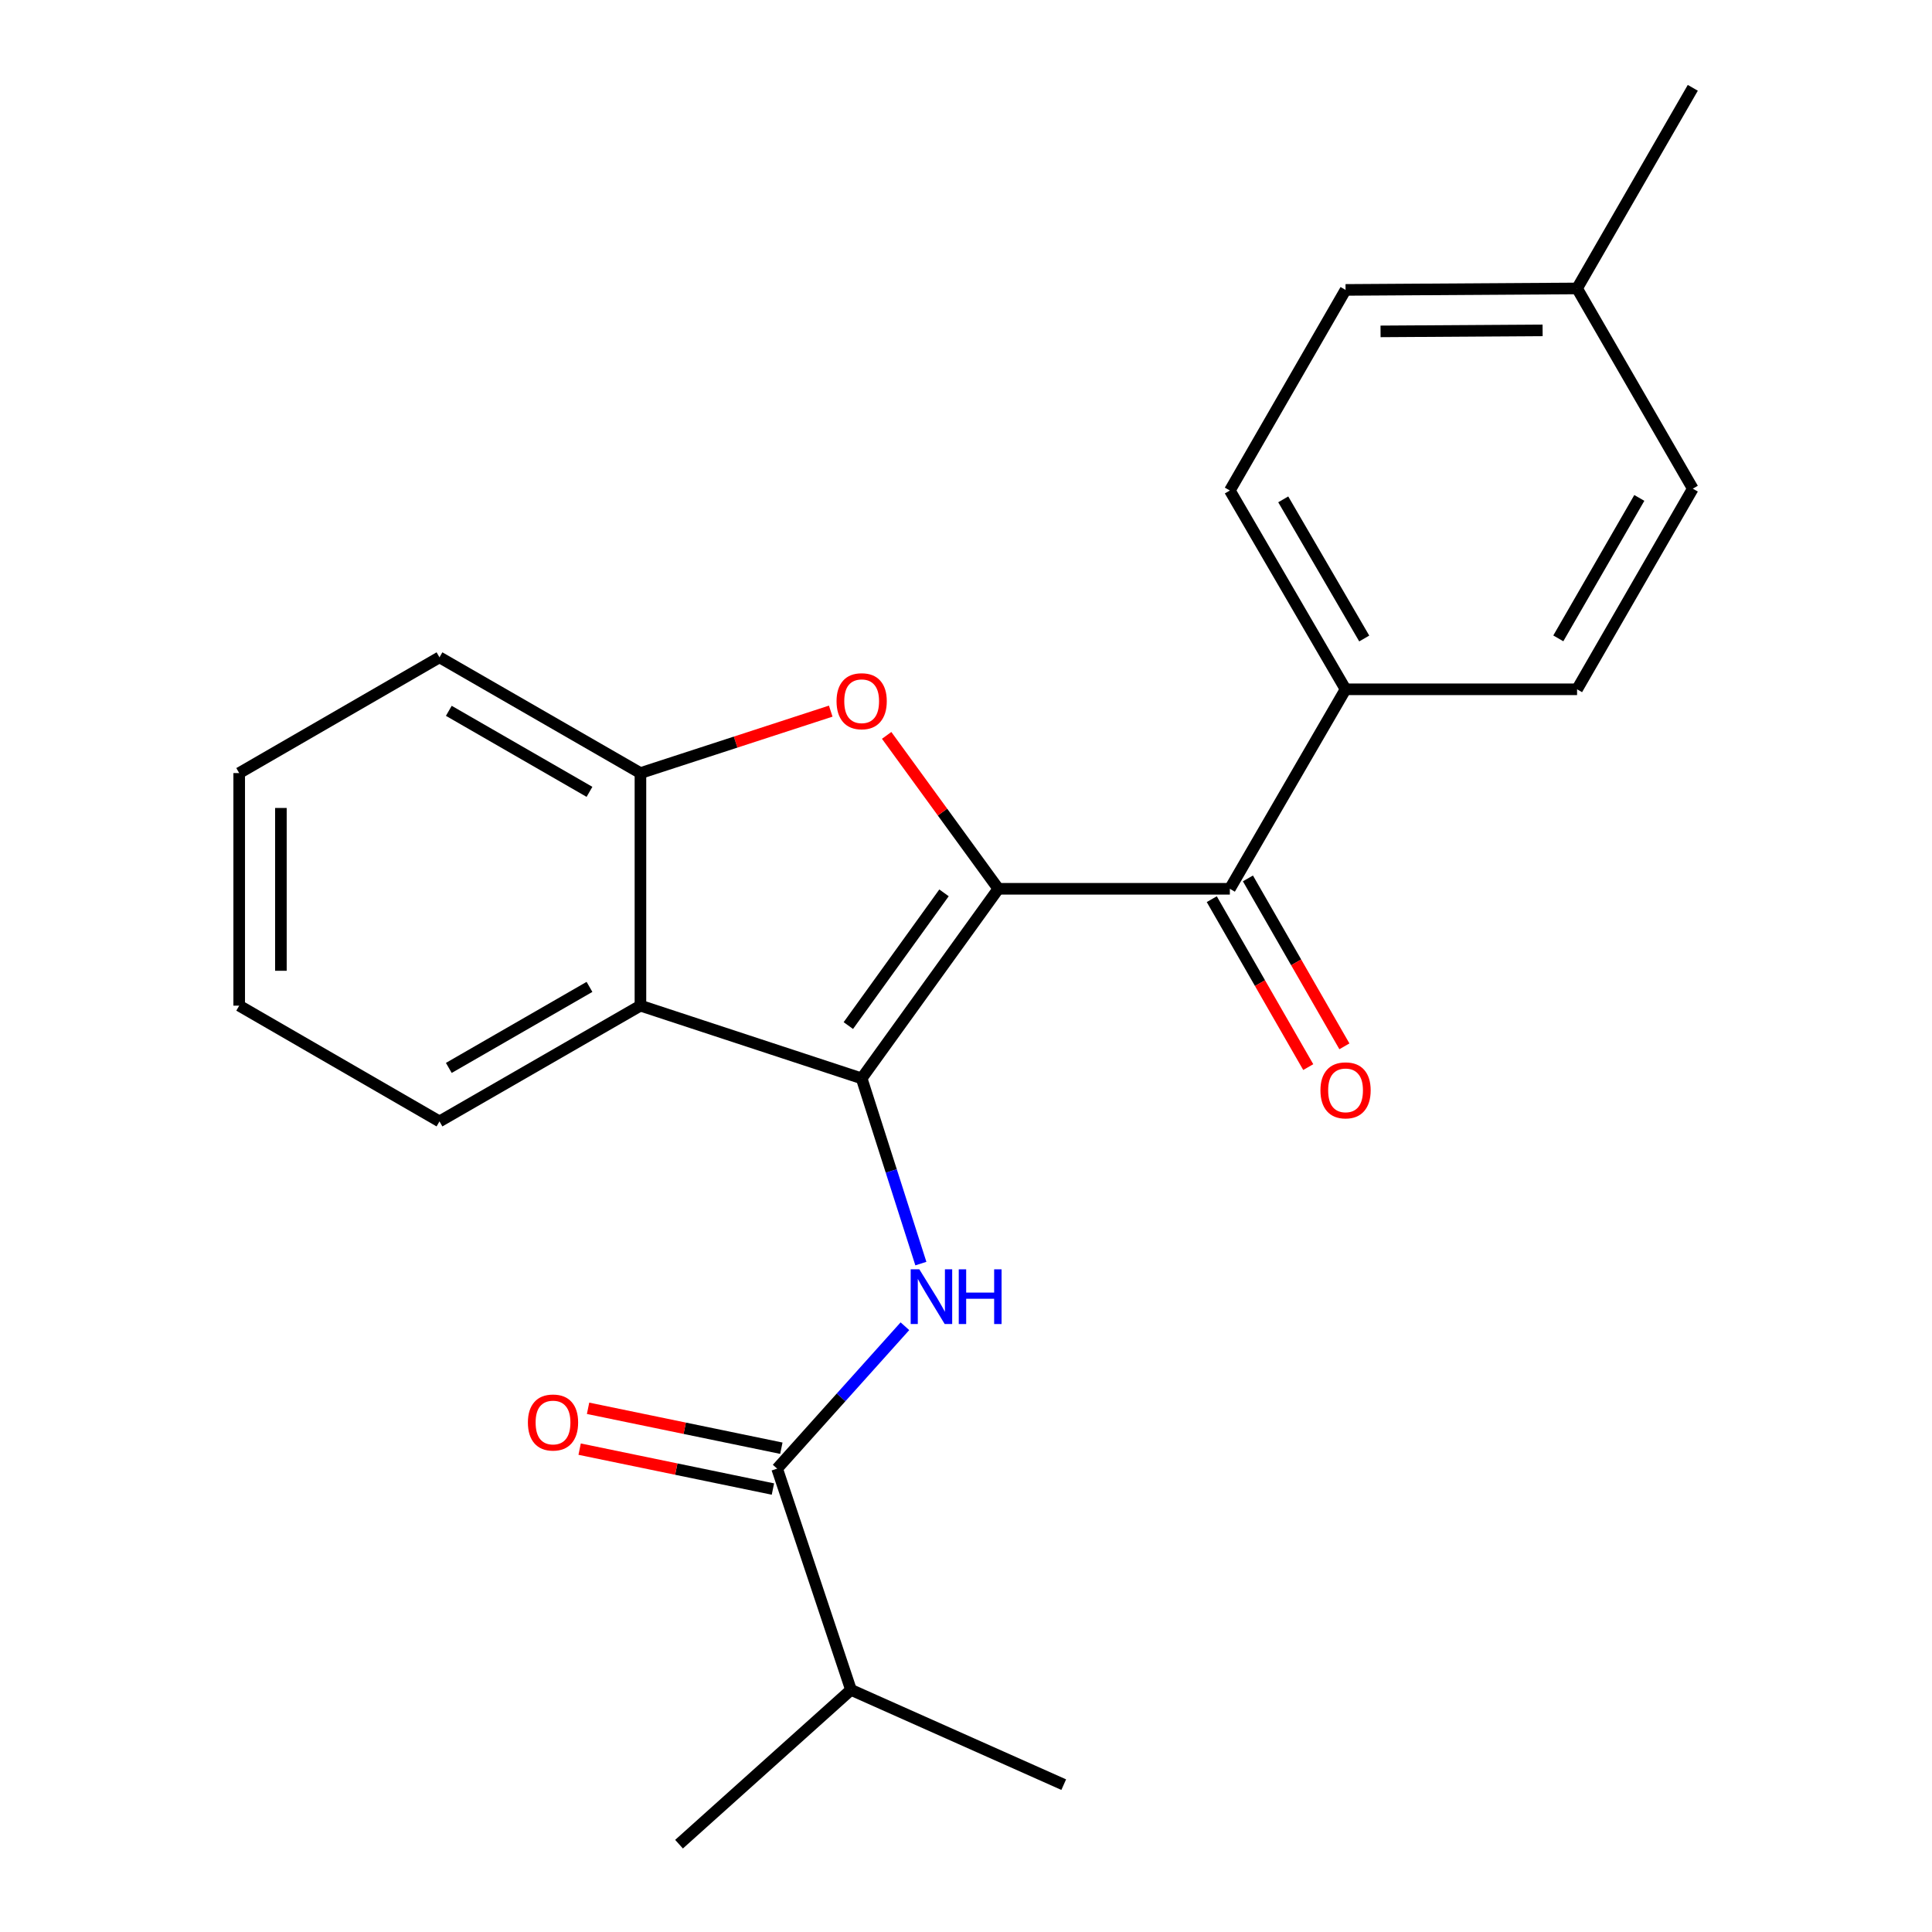 <?xml version='1.0' encoding='iso-8859-1'?>
<svg version='1.1' baseProfile='full'
              xmlns='http://www.w3.org/2000/svg'
                      xmlns:rdkit='http://www.rdkit.org/xml'
                      xmlns:xlink='http://www.w3.org/1999/xlink'
                  xml:space='preserve'
width='1000px' height='1000px' viewBox='0 0 1000 1000'>
<!-- END OF HEADER -->
<rect style='opacity:1.0;fill:#FFFFFF;stroke:none' width='1000' height='1000' x='0' y='0'> </rect>
<path class='bond-0' d='M 516.738,460.037 L 445.996,558.176' style='fill:none;fill-rule:evenodd;stroke:#000000;stroke-width:6px;stroke-linecap:butt;stroke-linejoin:miter;stroke-opacity:1' />
<path class='bond-0' d='M 488.619,462.138 L 439.1,530.835' style='fill:none;fill-rule:evenodd;stroke:#000000;stroke-width:6px;stroke-linecap:butt;stroke-linejoin:miter;stroke-opacity:1' />
<path class='bond-1' d='M 516.738,460.037 L 487.834,420.335' style='fill:none;fill-rule:evenodd;stroke:#000000;stroke-width:6px;stroke-linecap:butt;stroke-linejoin:miter;stroke-opacity:1' />
<path class='bond-1' d='M 487.834,420.335 L 458.93,380.634' style='fill:none;fill-rule:evenodd;stroke:#FF0000;stroke-width:6px;stroke-linecap:butt;stroke-linejoin:miter;stroke-opacity:1' />
<path class='bond-4' d='M 516.738,460.037 L 636.567,460.037' style='fill:none;fill-rule:evenodd;stroke:#000000;stroke-width:6px;stroke-linecap:butt;stroke-linejoin:miter;stroke-opacity:1' />
<path class='bond-2' d='M 445.996,558.176 L 461.317,606.105' style='fill:none;fill-rule:evenodd;stroke:#000000;stroke-width:6px;stroke-linecap:butt;stroke-linejoin:miter;stroke-opacity:1' />
<path class='bond-2' d='M 461.317,606.105 L 476.637,654.034' style='fill:none;fill-rule:evenodd;stroke:#0000FF;stroke-width:6px;stroke-linecap:butt;stroke-linejoin:miter;stroke-opacity:1' />
<path class='bond-3' d='M 445.996,558.176 L 331.491,520.527' style='fill:none;fill-rule:evenodd;stroke:#000000;stroke-width:6px;stroke-linecap:butt;stroke-linejoin:miter;stroke-opacity:1' />
<path class='bond-5' d='M 429.986,368.081 L 380.738,384.114' style='fill:none;fill-rule:evenodd;stroke:#FF0000;stroke-width:6px;stroke-linecap:butt;stroke-linejoin:miter;stroke-opacity:1' />
<path class='bond-5' d='M 380.738,384.114 L 331.491,400.146' style='fill:none;fill-rule:evenodd;stroke:#000000;stroke-width:6px;stroke-linecap:butt;stroke-linejoin:miter;stroke-opacity:1' />
<path class='bond-6' d='M 468.381,686.459 L 435.313,723.31' style='fill:none;fill-rule:evenodd;stroke:#0000FF;stroke-width:6px;stroke-linecap:butt;stroke-linejoin:miter;stroke-opacity:1' />
<path class='bond-6' d='M 435.313,723.31 L 402.245,760.162' style='fill:none;fill-rule:evenodd;stroke:#000000;stroke-width:6px;stroke-linecap:butt;stroke-linejoin:miter;stroke-opacity:1' />
<path class='bond-16' d='M 331.491,520.527 L 227.477,580.442' style='fill:none;fill-rule:evenodd;stroke:#000000;stroke-width:6px;stroke-linecap:butt;stroke-linejoin:miter;stroke-opacity:1' />
<path class='bond-16' d='M 305.116,510.813 L 232.306,552.753' style='fill:none;fill-rule:evenodd;stroke:#000000;stroke-width:6px;stroke-linecap:butt;stroke-linejoin:miter;stroke-opacity:1' />
<path class='bond-23' d='M 331.491,520.527 L 331.491,400.146' style='fill:none;fill-rule:evenodd;stroke:#000000;stroke-width:6px;stroke-linecap:butt;stroke-linejoin:miter;stroke-opacity:1' />
<path class='bond-7' d='M 636.567,460.037 L 696.458,356.778' style='fill:none;fill-rule:evenodd;stroke:#000000;stroke-width:6px;stroke-linecap:butt;stroke-linejoin:miter;stroke-opacity:1' />
<path class='bond-8' d='M 627.211,465.413 L 652.179,508.871' style='fill:none;fill-rule:evenodd;stroke:#000000;stroke-width:6px;stroke-linecap:butt;stroke-linejoin:miter;stroke-opacity:1' />
<path class='bond-8' d='M 652.179,508.871 L 677.147,552.329' style='fill:none;fill-rule:evenodd;stroke:#FF0000;stroke-width:6px;stroke-linecap:butt;stroke-linejoin:miter;stroke-opacity:1' />
<path class='bond-8' d='M 645.924,454.661 L 670.892,498.119' style='fill:none;fill-rule:evenodd;stroke:#000000;stroke-width:6px;stroke-linecap:butt;stroke-linejoin:miter;stroke-opacity:1' />
<path class='bond-8' d='M 670.892,498.119 L 695.861,541.578' style='fill:none;fill-rule:evenodd;stroke:#FF0000;stroke-width:6px;stroke-linecap:butt;stroke-linejoin:miter;stroke-opacity:1' />
<path class='bond-17' d='M 331.491,400.146 L 227.477,340.232' style='fill:none;fill-rule:evenodd;stroke:#000000;stroke-width:6px;stroke-linecap:butt;stroke-linejoin:miter;stroke-opacity:1' />
<path class='bond-17' d='M 305.116,409.861 L 232.306,367.92' style='fill:none;fill-rule:evenodd;stroke:#000000;stroke-width:6px;stroke-linecap:butt;stroke-linejoin:miter;stroke-opacity:1' />
<path class='bond-9' d='M 404.427,749.594 L 354.405,739.263' style='fill:none;fill-rule:evenodd;stroke:#000000;stroke-width:6px;stroke-linecap:butt;stroke-linejoin:miter;stroke-opacity:1' />
<path class='bond-9' d='M 354.405,739.263 L 304.384,728.933' style='fill:none;fill-rule:evenodd;stroke:#FF0000;stroke-width:6px;stroke-linecap:butt;stroke-linejoin:miter;stroke-opacity:1' />
<path class='bond-9' d='M 400.062,770.73 L 350.041,760.4' style='fill:none;fill-rule:evenodd;stroke:#000000;stroke-width:6px;stroke-linecap:butt;stroke-linejoin:miter;stroke-opacity:1' />
<path class='bond-9' d='M 350.041,760.4 L 300.019,750.07' style='fill:none;fill-rule:evenodd;stroke:#FF0000;stroke-width:6px;stroke-linecap:butt;stroke-linejoin:miter;stroke-opacity:1' />
<path class='bond-12' d='M 402.245,760.162 L 440.469,874.667' style='fill:none;fill-rule:evenodd;stroke:#000000;stroke-width:6px;stroke-linecap:butt;stroke-linejoin:miter;stroke-opacity:1' />
<path class='bond-10' d='M 696.458,356.778 L 636.567,253.891' style='fill:none;fill-rule:evenodd;stroke:#000000;stroke-width:6px;stroke-linecap:butt;stroke-linejoin:miter;stroke-opacity:1' />
<path class='bond-10' d='M 706.127,330.487 L 664.203,258.466' style='fill:none;fill-rule:evenodd;stroke:#000000;stroke-width:6px;stroke-linecap:butt;stroke-linejoin:miter;stroke-opacity:1' />
<path class='bond-11' d='M 696.458,356.778 L 816.287,356.778' style='fill:none;fill-rule:evenodd;stroke:#000000;stroke-width:6px;stroke-linecap:butt;stroke-linejoin:miter;stroke-opacity:1' />
<path class='bond-13' d='M 636.567,253.891 L 696.458,150.056' style='fill:none;fill-rule:evenodd;stroke:#000000;stroke-width:6px;stroke-linecap:butt;stroke-linejoin:miter;stroke-opacity:1' />
<path class='bond-14' d='M 816.287,356.778 L 876.19,252.932' style='fill:none;fill-rule:evenodd;stroke:#000000;stroke-width:6px;stroke-linecap:butt;stroke-linejoin:miter;stroke-opacity:1' />
<path class='bond-14' d='M 806.578,330.417 L 848.51,257.725' style='fill:none;fill-rule:evenodd;stroke:#000000;stroke-width:6px;stroke-linecap:butt;stroke-linejoin:miter;stroke-opacity:1' />
<path class='bond-18' d='M 440.469,874.667 L 550.586,923.731' style='fill:none;fill-rule:evenodd;stroke:#000000;stroke-width:6px;stroke-linecap:butt;stroke-linejoin:miter;stroke-opacity:1' />
<path class='bond-19' d='M 440.469,874.667 L 351.466,954.545' style='fill:none;fill-rule:evenodd;stroke:#000000;stroke-width:6px;stroke-linecap:butt;stroke-linejoin:miter;stroke-opacity:1' />
<path class='bond-25' d='M 696.458,150.056 L 816.287,149.301' style='fill:none;fill-rule:evenodd;stroke:#000000;stroke-width:6px;stroke-linecap:butt;stroke-linejoin:miter;stroke-opacity:1' />
<path class='bond-25' d='M 714.569,171.525 L 798.449,170.996' style='fill:none;fill-rule:evenodd;stroke:#000000;stroke-width:6px;stroke-linecap:butt;stroke-linejoin:miter;stroke-opacity:1' />
<path class='bond-15' d='M 876.19,252.932 L 816.287,149.301' style='fill:none;fill-rule:evenodd;stroke:#000000;stroke-width:6px;stroke-linecap:butt;stroke-linejoin:miter;stroke-opacity:1' />
<path class='bond-20' d='M 816.287,149.301 L 876.19,45.455' style='fill:none;fill-rule:evenodd;stroke:#000000;stroke-width:6px;stroke-linecap:butt;stroke-linejoin:miter;stroke-opacity:1' />
<path class='bond-21' d='M 227.477,580.442 L 123.81,520.527' style='fill:none;fill-rule:evenodd;stroke:#000000;stroke-width:6px;stroke-linecap:butt;stroke-linejoin:miter;stroke-opacity:1' />
<path class='bond-22' d='M 227.477,340.232 L 123.81,400.146' style='fill:none;fill-rule:evenodd;stroke:#000000;stroke-width:6px;stroke-linecap:butt;stroke-linejoin:miter;stroke-opacity:1' />
<path class='bond-24' d='M 123.81,520.527 L 123.81,400.146' style='fill:none;fill-rule:evenodd;stroke:#000000;stroke-width:6px;stroke-linecap:butt;stroke-linejoin:miter;stroke-opacity:1' />
<path class='bond-24' d='M 145.392,502.47 L 145.392,418.203' style='fill:none;fill-rule:evenodd;stroke:#000000;stroke-width:6px;stroke-linecap:butt;stroke-linejoin:miter;stroke-opacity:1' />
<path  class='atom-2' d='M 432.996 362.949
Q 432.996 356.149, 436.356 352.349
Q 439.716 348.549, 445.996 348.549
Q 452.276 348.549, 455.636 352.349
Q 458.996 356.149, 458.996 362.949
Q 458.996 369.829, 455.596 373.749
Q 452.196 377.629, 445.996 377.629
Q 439.756 377.629, 436.356 373.749
Q 432.996 369.869, 432.996 362.949
M 445.996 374.429
Q 450.316 374.429, 452.636 371.549
Q 454.996 368.629, 454.996 362.949
Q 454.996 357.389, 452.636 354.589
Q 450.316 351.749, 445.996 351.749
Q 441.676 351.749, 439.316 354.549
Q 436.996 357.349, 436.996 362.949
Q 436.996 368.669, 439.316 371.549
Q 441.676 374.429, 445.996 374.429
' fill='#FF0000'/>
<path  class='atom-3' d='M 475.851 656.999
L 485.131 671.999
Q 486.051 673.479, 487.531 676.159
Q 489.011 678.839, 489.091 678.999
L 489.091 656.999
L 492.851 656.999
L 492.851 685.319
L 488.971 685.319
L 479.011 668.919
Q 477.851 666.999, 476.611 664.799
Q 475.411 662.599, 475.051 661.919
L 475.051 685.319
L 471.371 685.319
L 471.371 656.999
L 475.851 656.999
' fill='#0000FF'/>
<path  class='atom-3' d='M 496.251 656.999
L 500.091 656.999
L 500.091 669.039
L 514.571 669.039
L 514.571 656.999
L 518.411 656.999
L 518.411 685.319
L 514.571 685.319
L 514.571 672.239
L 500.091 672.239
L 500.091 685.319
L 496.251 685.319
L 496.251 656.999
' fill='#0000FF'/>
<path  class='atom-9' d='M 683.458 564.359
Q 683.458 557.559, 686.818 553.759
Q 690.178 549.959, 696.458 549.959
Q 702.738 549.959, 706.098 553.759
Q 709.458 557.559, 709.458 564.359
Q 709.458 571.239, 706.058 575.159
Q 702.658 579.039, 696.458 579.039
Q 690.218 579.039, 686.818 575.159
Q 683.458 571.279, 683.458 564.359
M 696.458 575.839
Q 700.778 575.839, 703.098 572.959
Q 705.458 570.039, 705.458 564.359
Q 705.458 558.799, 703.098 555.999
Q 700.778 553.159, 696.458 553.159
Q 692.138 553.159, 689.778 555.959
Q 687.458 558.759, 687.458 564.359
Q 687.458 570.079, 689.778 572.959
Q 692.138 575.839, 696.458 575.839
' fill='#FF0000'/>
<path  class='atom-10' d='M 273.24 736.285
Q 273.24 729.485, 276.6 725.685
Q 279.96 721.885, 286.24 721.885
Q 292.52 721.885, 295.88 725.685
Q 299.24 729.485, 299.24 736.285
Q 299.24 743.165, 295.84 747.085
Q 292.44 750.965, 286.24 750.965
Q 280 750.965, 276.6 747.085
Q 273.24 743.205, 273.24 736.285
M 286.24 747.765
Q 290.56 747.765, 292.88 744.885
Q 295.24 741.965, 295.24 736.285
Q 295.24 730.725, 292.88 727.925
Q 290.56 725.085, 286.24 725.085
Q 281.92 725.085, 279.56 727.885
Q 277.24 730.685, 277.24 736.285
Q 277.24 742.005, 279.56 744.885
Q 281.92 747.765, 286.24 747.765
' fill='#FF0000'/>
</svg>

